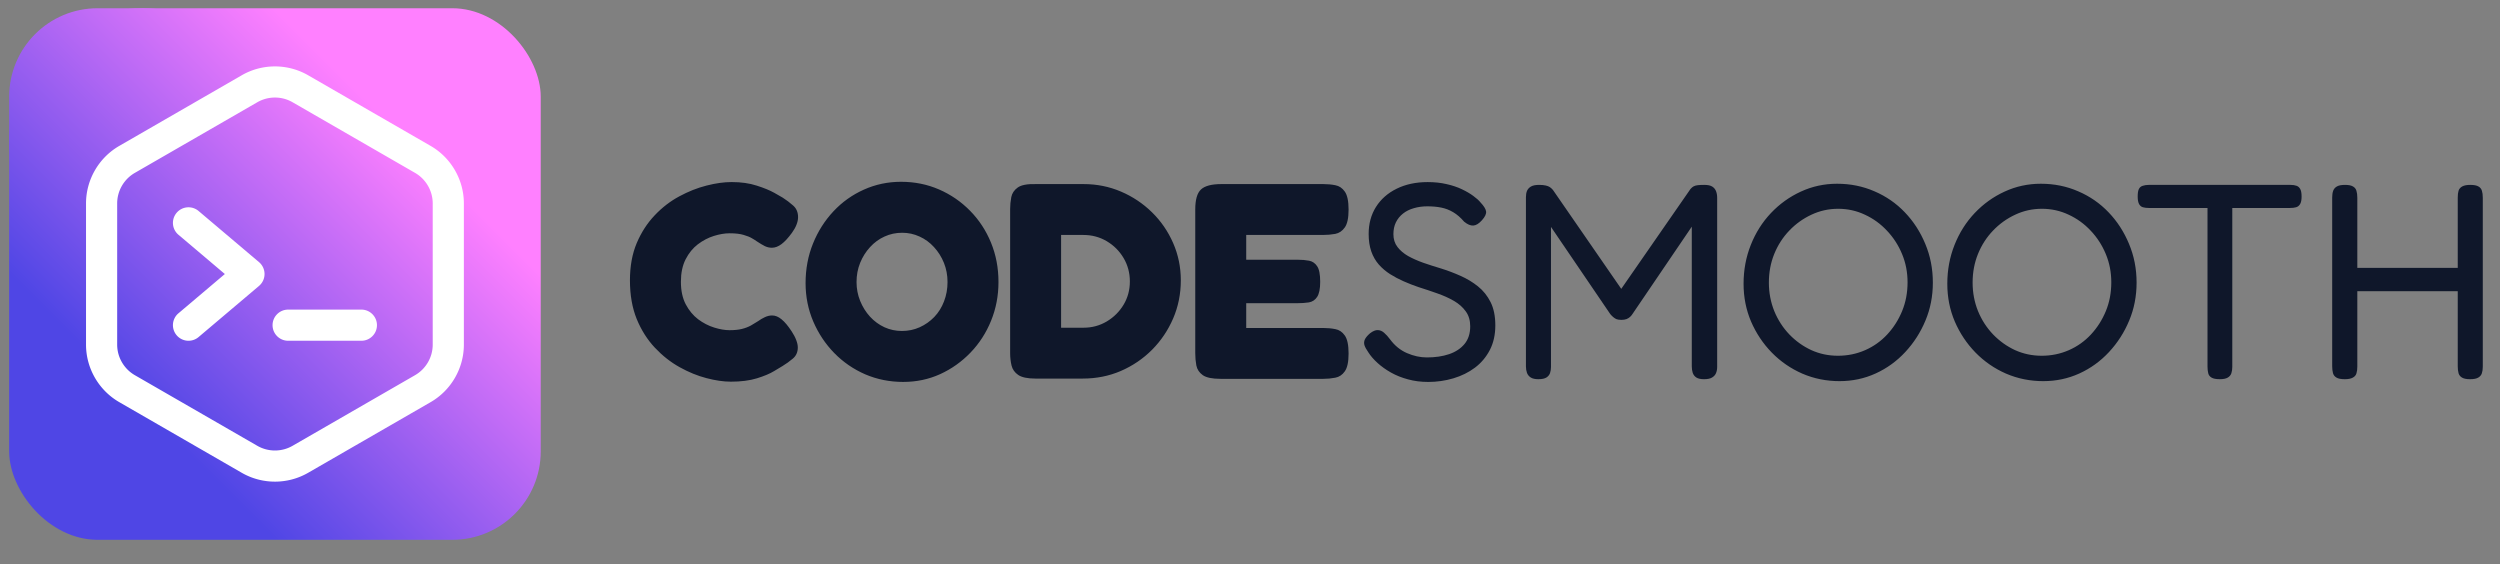 <svg version="1.1" viewBox="0.0 0.0 443.068 100.0" fill="none" stroke="none" stroke-linecap="square"
  stroke-miterlimit="10" xmlns:xlink="http://www.w3.org/1999/xlink" xmlns="http://www.w3.org/2000/svg">
  <rect x="0.0" y="0.0" width="443.068" height="100.0" fill="#808080" stroke="none"/>
  <clipPath id="p.0">
    <path d="m0 0l443.068 0l0 100.0l-443.068 0l0 -100.0z" clip-rule="nonzero" />
  </clipPath>
  <g clip-path="url(#p.0)">
    <path d="m0 0l443.068 0l0 100.0l-443.068 0z" fill-rule="evenodd" />
    <path fill="#000000" fill-opacity="0.0" d="m101.956 10.344l388.63 0l0 79.181l-388.63 0z"
      fill-rule="evenodd" />
    <path fill="#0f172a"
      d="m129.503 67.641q-1.922 0 -4.297 -0.625q-2.359 -0.609 -4.75 -1.938q-2.391 -1.328 -4.391 -3.453q-2.0 -2.125 -3.219 -5.078q-1.203 -2.969 -1.203 -6.859q0 -3.75 1.203 -6.609q1.219 -2.859 3.188 -4.922q1.969 -2.078 4.359 -3.359q2.406 -1.297 4.812 -1.906q2.422 -0.625 4.453 -0.625q2.516 0 4.438 0.625q1.922 0.609 3.125 1.281q1.203 0.672 1.5 0.859q1.0 0.641 1.859 1.406q0.859 0.766 0.859 2.047q0 0.641 -0.281 1.344q-0.266 0.688 -0.797 1.422q-1.0 1.375 -1.859 2.016q-0.859 0.641 -1.703 0.641q-0.641 0 -1.234 -0.281q-0.594 -0.297 -1.422 -0.844q-0.344 -0.25 -0.891 -0.562q-0.547 -0.328 -1.484 -0.594q-0.938 -0.281 -2.469 -0.281q-1.281 0 -2.781 0.469q-1.5 0.469 -2.844 1.484q-1.328 1.016 -2.172 2.672q-0.828 1.641 -0.828 3.969q0 2.359 0.859 4.0q0.859 1.625 2.188 2.641q1.344 1.0 2.844 1.469q1.5 0.469 2.734 0.469q1.281 0 2.172 -0.219q0.891 -0.219 1.609 -0.609q0.719 -0.406 1.312 -0.797q0.531 -0.391 1.172 -0.688q0.641 -0.297 1.281 -0.297q0.844 0 1.672 0.688q0.844 0.688 1.781 2.125q0.547 0.828 0.812 1.547q0.281 0.719 0.281 1.312q0 1.234 -0.875 1.969q-0.859 0.734 -1.844 1.328q-0.344 0.203 -1.484 0.891q-1.125 0.688 -3.047 1.281q-1.922 0.594 -4.641 0.594zm30.579 0.047q-3.594 0 -6.734 -1.344q-3.125 -1.359 -5.5 -3.781q-2.359 -2.422 -3.719 -5.594q-1.359 -3.188 -1.359 -6.797q0 -3.75 1.312 -7.0q1.312 -3.25 3.625 -5.719q2.312 -2.469 5.391 -3.844q3.094 -1.391 6.594 -1.391q3.609 0 6.734 1.359q3.125 1.359 5.5 3.781q2.375 2.406 3.703 5.641q1.328 3.234 1.328 6.984q0 3.641 -1.312 6.859q-1.297 3.203 -3.641 5.641q-2.344 2.437 -5.391 3.828q-3.031 1.375 -6.531 1.375zm-0.234 -9.031q1.672 0 3.141 -0.656q1.484 -0.672 2.594 -1.828q1.109 -1.156 1.719 -2.75q0.625 -1.609 0.625 -3.438q0 -1.828 -0.641 -3.406q-0.641 -1.578 -1.75 -2.781q-1.109 -1.219 -2.562 -1.875q-1.453 -0.672 -3.078 -0.672q-1.688 0 -3.141 0.672q-1.453 0.656 -2.562 1.875q-1.109 1.203 -1.75 2.781q-0.641 1.578 -0.641 3.406q0 1.766 0.641 3.344q0.641 1.578 1.75 2.797q1.109 1.203 2.562 1.875q1.453 0.656 3.094 0.656zm23.675 8.437q-2.125 0 -3.062 -0.641q-0.938 -0.641 -1.188 -1.672q-0.25 -1.031 -0.25 -2.219l0 -25.5q0 -1.094 0.203 -2.125q0.203 -1.031 1.141 -1.703q0.938 -0.672 3.203 -0.609l8.484 0q3.5 0 6.609 1.328q3.109 1.328 5.5 3.672q2.391 2.344 3.75 5.453q1.359 3.109 1.359 6.609q0 3.594 -1.359 6.75q-1.359 3.156 -3.75 5.562q-2.391 2.391 -5.531 3.75q-3.125 1.344 -6.734 1.344l-8.375 0zm4.531 -9.016l4.0 0q2.219 0 4.094 -1.109q1.875 -1.125 2.984 -2.969q1.109 -1.844 1.109 -4.125q0 -2.266 -1.109 -4.141q-1.109 -1.875 -2.984 -2.984q-1.875 -1.109 -4.141 -1.109l-3.953 0l0 16.438zm28.263 9.062q-2.219 0 -3.156 -0.656q-0.938 -0.672 -1.141 -1.734q-0.188 -1.062 -0.188 -2.141l0 -25.5q0 -2.562 1.0 -3.516q1.016 -0.969 3.641 -0.969l18.047 0q1.141 0 2.141 0.203q1.016 0.188 1.672 1.125q0.672 0.938 0.672 3.203q0 2.219 -0.672 3.156q-0.656 0.938 -1.688 1.141q-1.031 0.188 -2.172 0.188l-13.609 0l0 4.391l9.125 0q1.125 0 2.016 0.172q0.891 0.172 1.422 0.969q0.547 0.781 0.547 2.766q0 1.875 -0.547 2.688q-0.531 0.812 -1.469 0.969q-0.938 0.141 -2.078 0.141l-9.016 0l0 4.391l13.656 0q1.141 0 2.141 0.203q1.016 0.188 1.672 1.125q0.672 0.938 0.672 3.203q0 2.219 -0.672 3.156q-0.656 0.938 -1.688 1.125q-1.031 0.203 -2.172 0.203l-18.156 0z"
      fill-rule="nonzero" />
    <path fill="#0f172a"
      d="m253.078 67.688q-1.875 0 -3.531 -0.453q-1.656 -0.438 -3.016 -1.203q-1.359 -0.766 -2.391 -1.703q-1.031 -0.937 -1.625 -1.875q-0.547 -0.781 -0.703 -1.297q-0.141 -0.516 0.078 -1.0q0.234 -0.5 0.922 -1.094q0.781 -0.594 1.375 -0.562q0.594 0.016 1.109 0.469q0.516 0.438 1.062 1.172q1.234 1.672 3.0 2.438q1.781 0.766 3.516 0.766q2.219 0 3.938 -0.578q1.734 -0.594 2.734 -1.797q1.016 -1.219 1.016 -3.141q0 -1.578 -0.797 -2.656q-0.781 -1.094 -2.109 -1.859q-1.328 -0.766 -2.953 -1.328q-1.625 -0.578 -3.312 -1.109q-1.328 -0.453 -2.609 -1.016q-1.281 -0.562 -2.422 -1.281q-1.125 -0.719 -2.0 -1.703q-0.859 -0.984 -1.328 -2.312q-0.469 -1.344 -0.469 -3.109q0 -2.719 1.297 -4.781q1.312 -2.078 3.672 -3.234q2.375 -1.172 5.484 -1.172q1.828 0 3.359 0.359q1.531 0.344 2.703 0.906q1.188 0.562 2.031 1.188q0.844 0.609 1.281 1.156q0.891 0.938 0.984 1.578q0.109 0.641 -0.734 1.578q-0.797 0.891 -1.531 0.938q-0.734 0.047 -1.625 -0.688q-0.938 -1.094 -1.953 -1.688q-1.0 -0.594 -2.125 -0.812q-1.109 -0.219 -2.438 -0.219q-1.281 0 -2.391 0.328q-1.109 0.312 -1.922 0.953q-0.812 0.641 -1.266 1.562q-0.438 0.906 -0.438 2.094q0 1.328 0.719 2.266q0.719 0.938 1.891 1.609q1.188 0.656 2.672 1.188q1.484 0.516 3.109 1.0q1.766 0.547 3.484 1.312q1.734 0.766 3.109 1.875q1.391 1.109 2.234 2.781q0.844 1.672 0.844 4.141q0 2.469 -0.969 4.344q-0.969 1.875 -2.641 3.141q-1.672 1.25 -3.828 1.891q-2.141 0.641 -4.5 0.641zm19.578 -0.484q-0.891 0 -1.359 -0.297q-0.469 -0.297 -0.672 -0.812q-0.188 -0.531 -0.188 -1.172l0 -29.984q0 -0.641 0.188 -1.109q0.203 -0.469 0.688 -0.766q0.5 -0.297 1.438 -0.297q0.75 0 1.188 0.109q0.438 0.094 0.703 0.266q0.281 0.172 0.578 0.516l12.875 18.641l-1.531 0l13.031 -18.797q0.297 -0.344 0.578 -0.484q0.297 -0.156 0.766 -0.203q0.469 -0.047 1.109 -0.047q0.938 0 1.406 0.297q0.469 0.297 0.672 0.812q0.203 0.516 0.203 1.156l0 30q0 0.594 -0.203 1.094q-0.203 0.484 -0.703 0.781q-0.484 0.297 -1.422 0.297q-0.891 0 -1.359 -0.297q-0.453 -0.297 -0.641 -0.812q-0.172 -0.531 -0.172 -1.172l0 -24.75l-10.547 15.531q-0.156 0.25 -0.406 0.469q-0.234 0.219 -0.609 0.375q-0.375 0.141 -0.906 0.141q-0.594 0 -0.922 -0.141q-0.312 -0.156 -0.562 -0.375q-0.25 -0.219 -0.5 -0.516l-10.5 -15.438l0 24.812q0 0.594 -0.172 1.094q-0.172 0.484 -0.641 0.781q-0.469 0.297 -1.406 0.297zm53.368 0.344q-3.5 0 -6.594 -1.328q-3.078 -1.344 -5.422 -3.734q-2.328 -2.391 -3.672 -5.5q-1.328 -3.109 -1.328 -6.703q0 -3.656 1.281 -6.875q1.281 -3.234 3.578 -5.656q2.297 -2.422 5.297 -3.797q3.016 -1.391 6.422 -1.391q3.547 0 6.625 1.344q3.094 1.328 5.375 3.719q2.297 2.391 3.625 5.594q1.344 3.203 1.344 6.859q0 3.609 -1.312 6.734q-1.297 3.125 -3.578 5.578q-2.266 2.437 -5.25 3.797q-2.984 1.359 -6.391 1.359zm-0.297 -4.5q2.562 0 4.812 -0.984q2.25 -0.984 3.922 -2.781q1.672 -1.797 2.641 -4.141q0.969 -2.344 0.969 -5.109q0 -2.672 -0.969 -5.0q-0.969 -2.344 -2.672 -4.141q-1.688 -1.812 -3.922 -2.844q-2.219 -1.047 -4.734 -1.047q-2.516 0 -4.734 1.047q-2.219 1.031 -3.922 2.812q-1.703 1.766 -2.672 4.141q-0.953 2.359 -0.953 5.078q0 2.672 0.953 5.047q0.969 2.359 2.672 4.141q1.703 1.766 3.891 2.781q2.203 1.0 4.719 1.0zm36.405 4.5q-3.5 0 -6.594 -1.328q-3.078 -1.344 -5.422 -3.734q-2.328 -2.391 -3.672 -5.5q-1.328 -3.109 -1.328 -6.703q0 -3.656 1.281 -6.875q1.281 -3.234 3.578 -5.656q2.297 -2.422 5.297 -3.797q3.016 -1.391 6.422 -1.391q3.547 0 6.625 1.344q3.094 1.328 5.375 3.719q2.297 2.391 3.625 5.594q1.344 3.203 1.344 6.859q0 3.609 -1.312 6.734q-1.297 3.125 -3.578 5.578q-2.266 2.437 -5.25 3.797q-2.984 1.359 -6.391 1.359zm-0.297 -4.5q2.562 0 4.812 -0.984q2.25 -0.984 3.922 -2.781q1.672 -1.797 2.641 -4.141q0.969 -2.344 0.969 -5.109q0 -2.672 -0.969 -5.0q-0.969 -2.344 -2.672 -4.141q-1.688 -1.812 -3.922 -2.844q-2.219 -1.047 -4.734 -1.047q-2.516 0 -4.734 1.047q-2.219 1.031 -3.922 2.812q-1.703 1.766 -2.672 4.141q-0.953 2.359 -0.953 5.078q0 2.672 0.953 5.047q0.969 2.359 2.672 4.141q1.703 1.766 3.891 2.781q2.203 1.0 4.719 1.0zm44.101 -30.281q0.641 0 1.062 0.156q0.422 0.141 0.656 0.562q0.25 0.422 0.25 1.359q0 0.875 -0.266 1.328q-0.266 0.438 -0.719 0.562q-0.438 0.125 -1.078 0.125l-10.219 0l0 28.172q0 0.641 -0.172 1.141q-0.172 0.484 -0.641 0.75q-0.469 0.281 -1.406 0.281q-0.984 0 -1.453 -0.281q-0.469 -0.266 -0.594 -0.781q-0.125 -0.516 -0.125 -1.156l0 -28.125l-10.359 0q-0.641 0 -1.078 -0.125q-0.438 -0.125 -0.688 -0.562q-0.25 -0.453 -0.25 -1.328q0 -0.938 0.219 -1.359q0.219 -0.422 0.688 -0.562q0.469 -0.156 1.062 -0.156l25.109 0zm31.816 34.437q-0.938 0 -1.406 -0.281q-0.469 -0.266 -0.625 -0.781q-0.141 -0.516 -0.141 -1.219l0 -29.937q0 -0.688 0.141 -1.172q0.156 -0.5 0.641 -0.766q0.5 -0.281 1.438 -0.281q0.984 0 1.453 0.281q0.469 0.266 0.609 0.766q0.156 0.484 0.156 1.219l0 29.953q0 0.688 -0.172 1.188q-0.172 0.484 -0.641 0.75q-0.469 0.281 -1.453 0.281zm-22.188 0q-1.0 0 -1.469 -0.281q-0.469 -0.266 -0.625 -0.781q-0.141 -0.516 -0.141 -1.219l0 -29.937q0 -0.688 0.172 -1.172q0.188 -0.5 0.656 -0.766q0.469 -0.281 1.453 -0.281q0.938 0 1.406 0.281q0.469 0.266 0.609 0.766q0.156 0.484 0.156 1.219l0 29.953q0 0.688 -0.156 1.188q-0.141 0.484 -0.641 0.75q-0.484 0.281 -1.422 0.281zm0.188 -15.594l0 -4.141l20.625 0l-0.047 4.141l-20.578 0z"
      fill-rule="nonzero" />
    <path fill="#000000" fill-opacity="0.0" d="m1.624 1.461l96.945 0l0 96.945l-96.945 0z"
      fill-rule="evenodd" />
    <g transform="matrix(0.092 0.0 0.0 0.092 1.624 1.461)">
      <clipPath id="p.1">
        <path d="m-3.5527137E-15 -1.7763568E-15l1058.0 0l0 1058.0l-1058.0 0z" clip-rule="evenodd" />
      </clipPath>
      <defs>
        <linearGradient id="a" x1="0" x2="512" y1="512" y2="0" gradientUnits="userSpaceOnUse">
          <stop offset="0" stop-color="#4f46e5"></stop>
          <stop offset="1" stop-color="#ff80ff"></stop>
        </linearGradient>
      </defs>
      <rect width="1024" height="1024" rx="170.4" ry="170.4" fill="url(#a)"></rect>
      <path fill="url(#a)"
        d="M512 256c0 141.387-114.613 256-256 256S0 397.387 0 256 114.613 0 256 0s256 114.613 256 256zm0 0" opacity="1"
        data-original="url(#a)" class=""></path>
      <g transform="scale(2) translate(0, 0)"> fill="#fff">
        <path
          d="M256 455.973c-11.055 0-22.105-2.844-31.965-8.528l-117.98-68.035C86.3 368.02 74.03 346.781 74.03 323.98V188.02c0-22.801 12.27-44.04 32.024-55.43l117.98-68.035c19.719-11.371 44.211-11.368 63.93 0l117.98 68.035c19.754 11.39 32.024 32.629 32.024 55.43v135.96c0 22.801-12.27 44.04-32.024 55.43l-117.98 68.035c-9.86 5.684-20.914 8.528-31.965 8.528zm0-369.957a33.968 33.968 0 0 0-16.977 4.527L121.04 158.578c-10.492 6.05-17.008 17.328-17.008 29.442v135.96c0 12.11 6.516 23.391 17.008 29.442l117.984 68.031c10.473 6.04 23.48 6.04 33.954 0l117.984-68.031c10.492-6.05 17.008-17.332 17.008-29.442V188.02c0-12.11-6.516-23.391-17.008-29.442L272.977 90.543A33.968 33.968 0 0 0 256 86.016zm0 0"
          fill="#ffffff" opacity="1" data-original="#ffffff" class=""></path>
        <path
          d="M172.754 320.27a14.939 14.939 0 0 1-11.457-5.31c-5.352-6.323-4.567-15.788 1.762-21.14L207.754 256l-44.695-37.82c-6.325-5.352-7.114-14.817-1.762-21.14 5.348-6.325 14.812-7.114 21.137-1.763l58.23 49.27A15.01 15.01 0 0 1 245.977 256c0 4.41-1.946 8.602-5.313 11.45l-58.23 49.273a14.94 14.94 0 0 1-9.68 3.547zM339.254 320.27h-70.547c-8.285 0-15-6.715-15-15 0-8.282 6.715-15 15-15h70.547c8.285 0 15 6.718 15 15 0 8.285-6.715 15-15 15zm0 0"
          fill="#ffffff" opacity="1" data-original="#ffffff" class=""></path>
      </g>
    </g>
    <path fill="#000000" fill-opacity="0.0" d="m13.071 20.314l74.053 0l0 59.241l-74.053 0z"
      fill-rule="evenodd" />
  </g>
</svg>